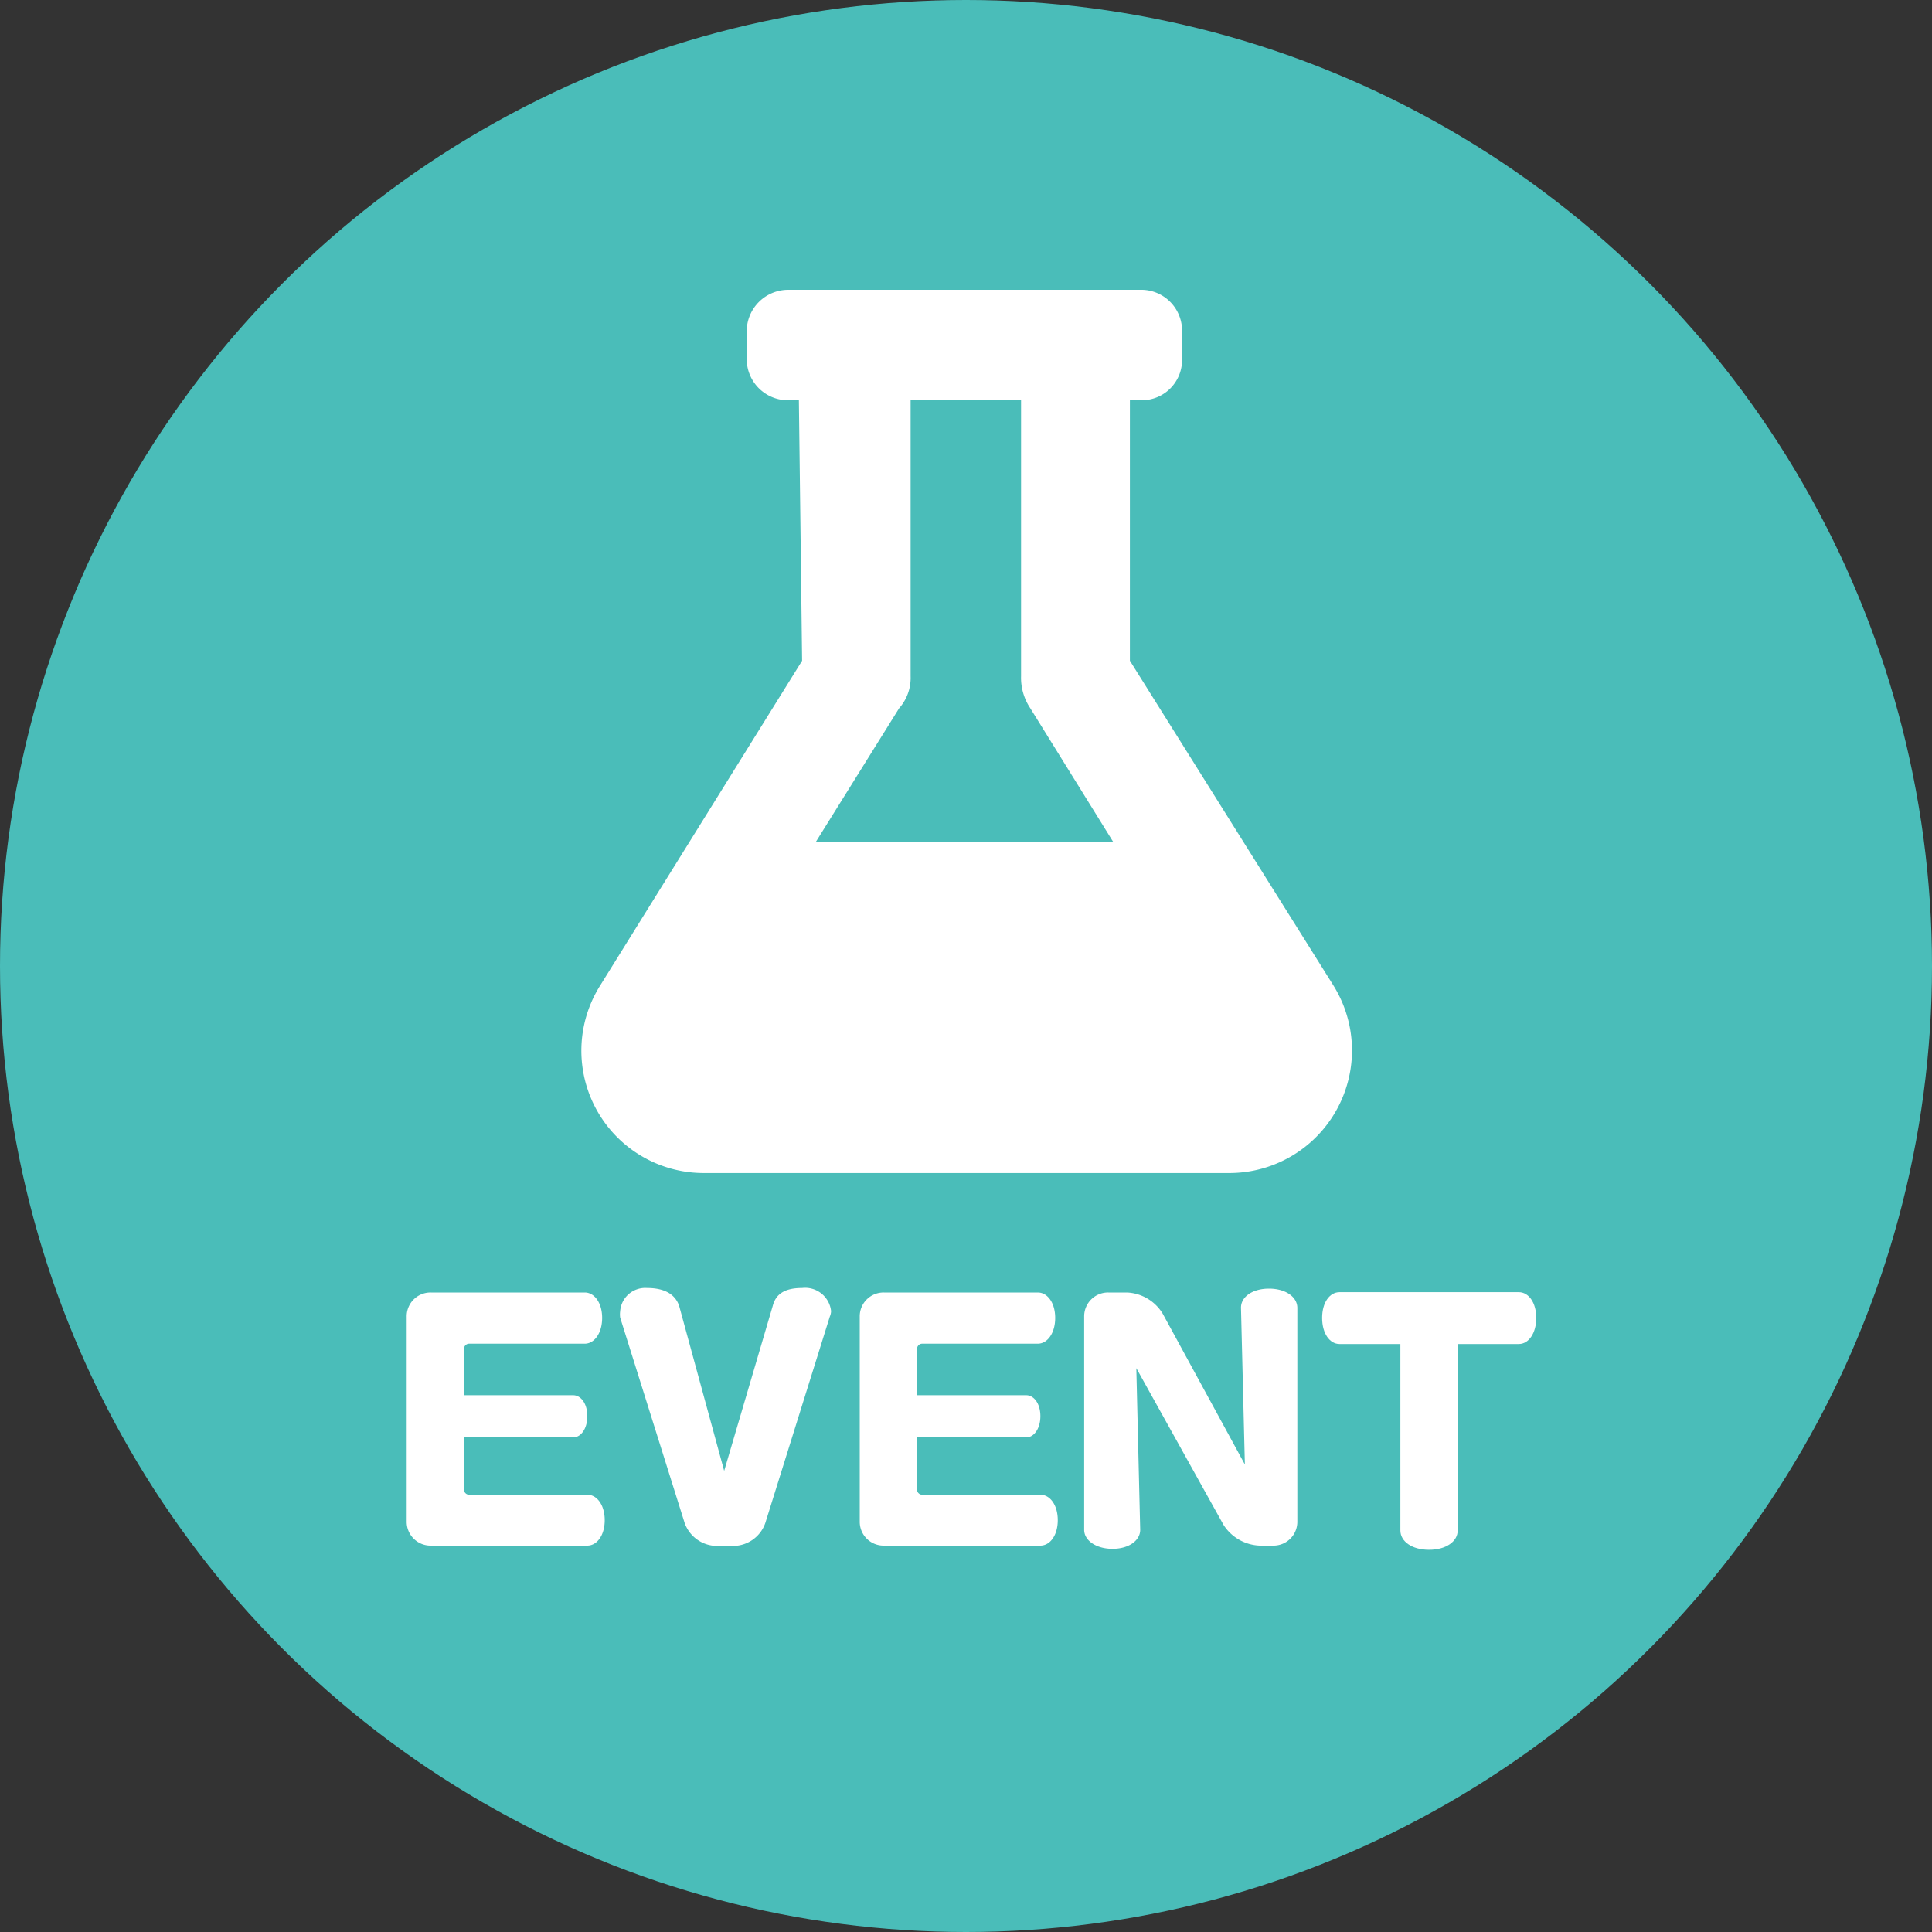 <svg xmlns="http://www.w3.org/2000/svg" viewBox="0 0 60 60"><rect x="0" y="0" width="60" height="60" fill="#333333" stroke="none"/><defs><style>.cls-1{fill:#4abdb9;}.cls-2{fill:#fff;}.cls-3{isolation:isolate;}</style></defs><g id="レイヤー_2" data-name="レイヤー 2"><g id="レイヤー_1-2" data-name="レイヤー 1"><g id="グループ_301" data-name="グループ 301"><circle id="楕円形_20" data-name="楕円形 20" class="cls-1" cx="30" cy="30" r="30"/><path id="flask-solid" class="cls-2" d="M41.42,30.62l-6.33-10.1V12.43h.38a1.25,1.25,0,0,0,1.24-1.25v-.89A1.27,1.27,0,0,0,35.48,9h-11a1.29,1.29,0,0,0-1.29,1.29v.85a1.28,1.28,0,0,0,1.24,1.29h.38l.1,8.09-6.28,10.1a3.8,3.8,0,0,0,3.22,5.81H38.2a3.81,3.81,0,0,0,3.22-5.81ZM25.34,26.14,27.92,22a1.42,1.42,0,0,0,.36-1V12.43h3.43V21A1.7,1.7,0,0,0,32,22l2.58,4.16Z"/><g id="EVENT" class="cls-3"><g class="cls-3"><path class="cls-2" d="M18.24,48H13.38a.74.74,0,0,1-.75-.75V40.89a.74.74,0,0,1,.75-.75h4.78c.3,0,.54.32.54.79s-.24.8-.54.8H14.57a.16.16,0,0,0-.16.16v1.44H17.8c.24,0,.44.26.44.65s-.2.66-.44.66H14.41v1.62a.16.16,0,0,0,.16.16h3.67c.3,0,.54.32.54.79S18.54,48,18.24,48Z"/><path class="cls-2" d="M25.77,40.89l-2,6.4a1.06,1.06,0,0,1-1,.72h-.51a1.07,1.07,0,0,1-1-.72l-2-6.37a.75.75,0,0,1,0-.2.78.78,0,0,1,.83-.72c.57,0,.88.21,1,.55l1.4,5.13s0,.06,0,.06,0,0,0-.06L24,40.55c.09-.34.34-.55.91-.55a.81.81,0,0,1,.9.72A.47.47,0,0,1,25.77,40.89Z"/><path class="cls-2" d="M32.31,48H27.45a.74.74,0,0,1-.75-.75V40.89a.74.74,0,0,1,.75-.75h4.78c.3,0,.54.32.54.79s-.24.8-.54.8H28.64a.16.16,0,0,0-.16.16v1.44h3.39c.24,0,.44.26.44.65s-.2.66-.44.66H28.48v1.62a.16.16,0,0,0,.16.16h3.67c.3,0,.54.32.54.79S32.61,48,32.31,48Z"/><path class="cls-2" d="M39.57,48h-.45A1.4,1.4,0,0,1,38,47.36l-2.71-4.87s0-.05,0-.05,0,0,0,.07l.12,5c0,.33-.35.59-.86.59s-.88-.26-.88-.59V40.89a.74.74,0,0,1,.75-.75H35a1.37,1.37,0,0,1,1.11.66l2.55,4.68s0,.05,0,.05,0,0,0-.07l-.12-4.85c0-.33.35-.59.87-.59s.88.26.88.6v6.64A.74.74,0,0,1,39.57,48Z"/><path class="cls-2" d="M47.17,41.74h-1.9v5.79c0,.34-.36.6-.89.6s-.89-.26-.89-.6V41.74H41.6c-.3,0-.54-.32-.54-.81s.24-.8.54-.8h5.57c.3,0,.54.32.54.8S47.47,41.74,47.17,41.74Z"/></g></g></g></g></g></svg>